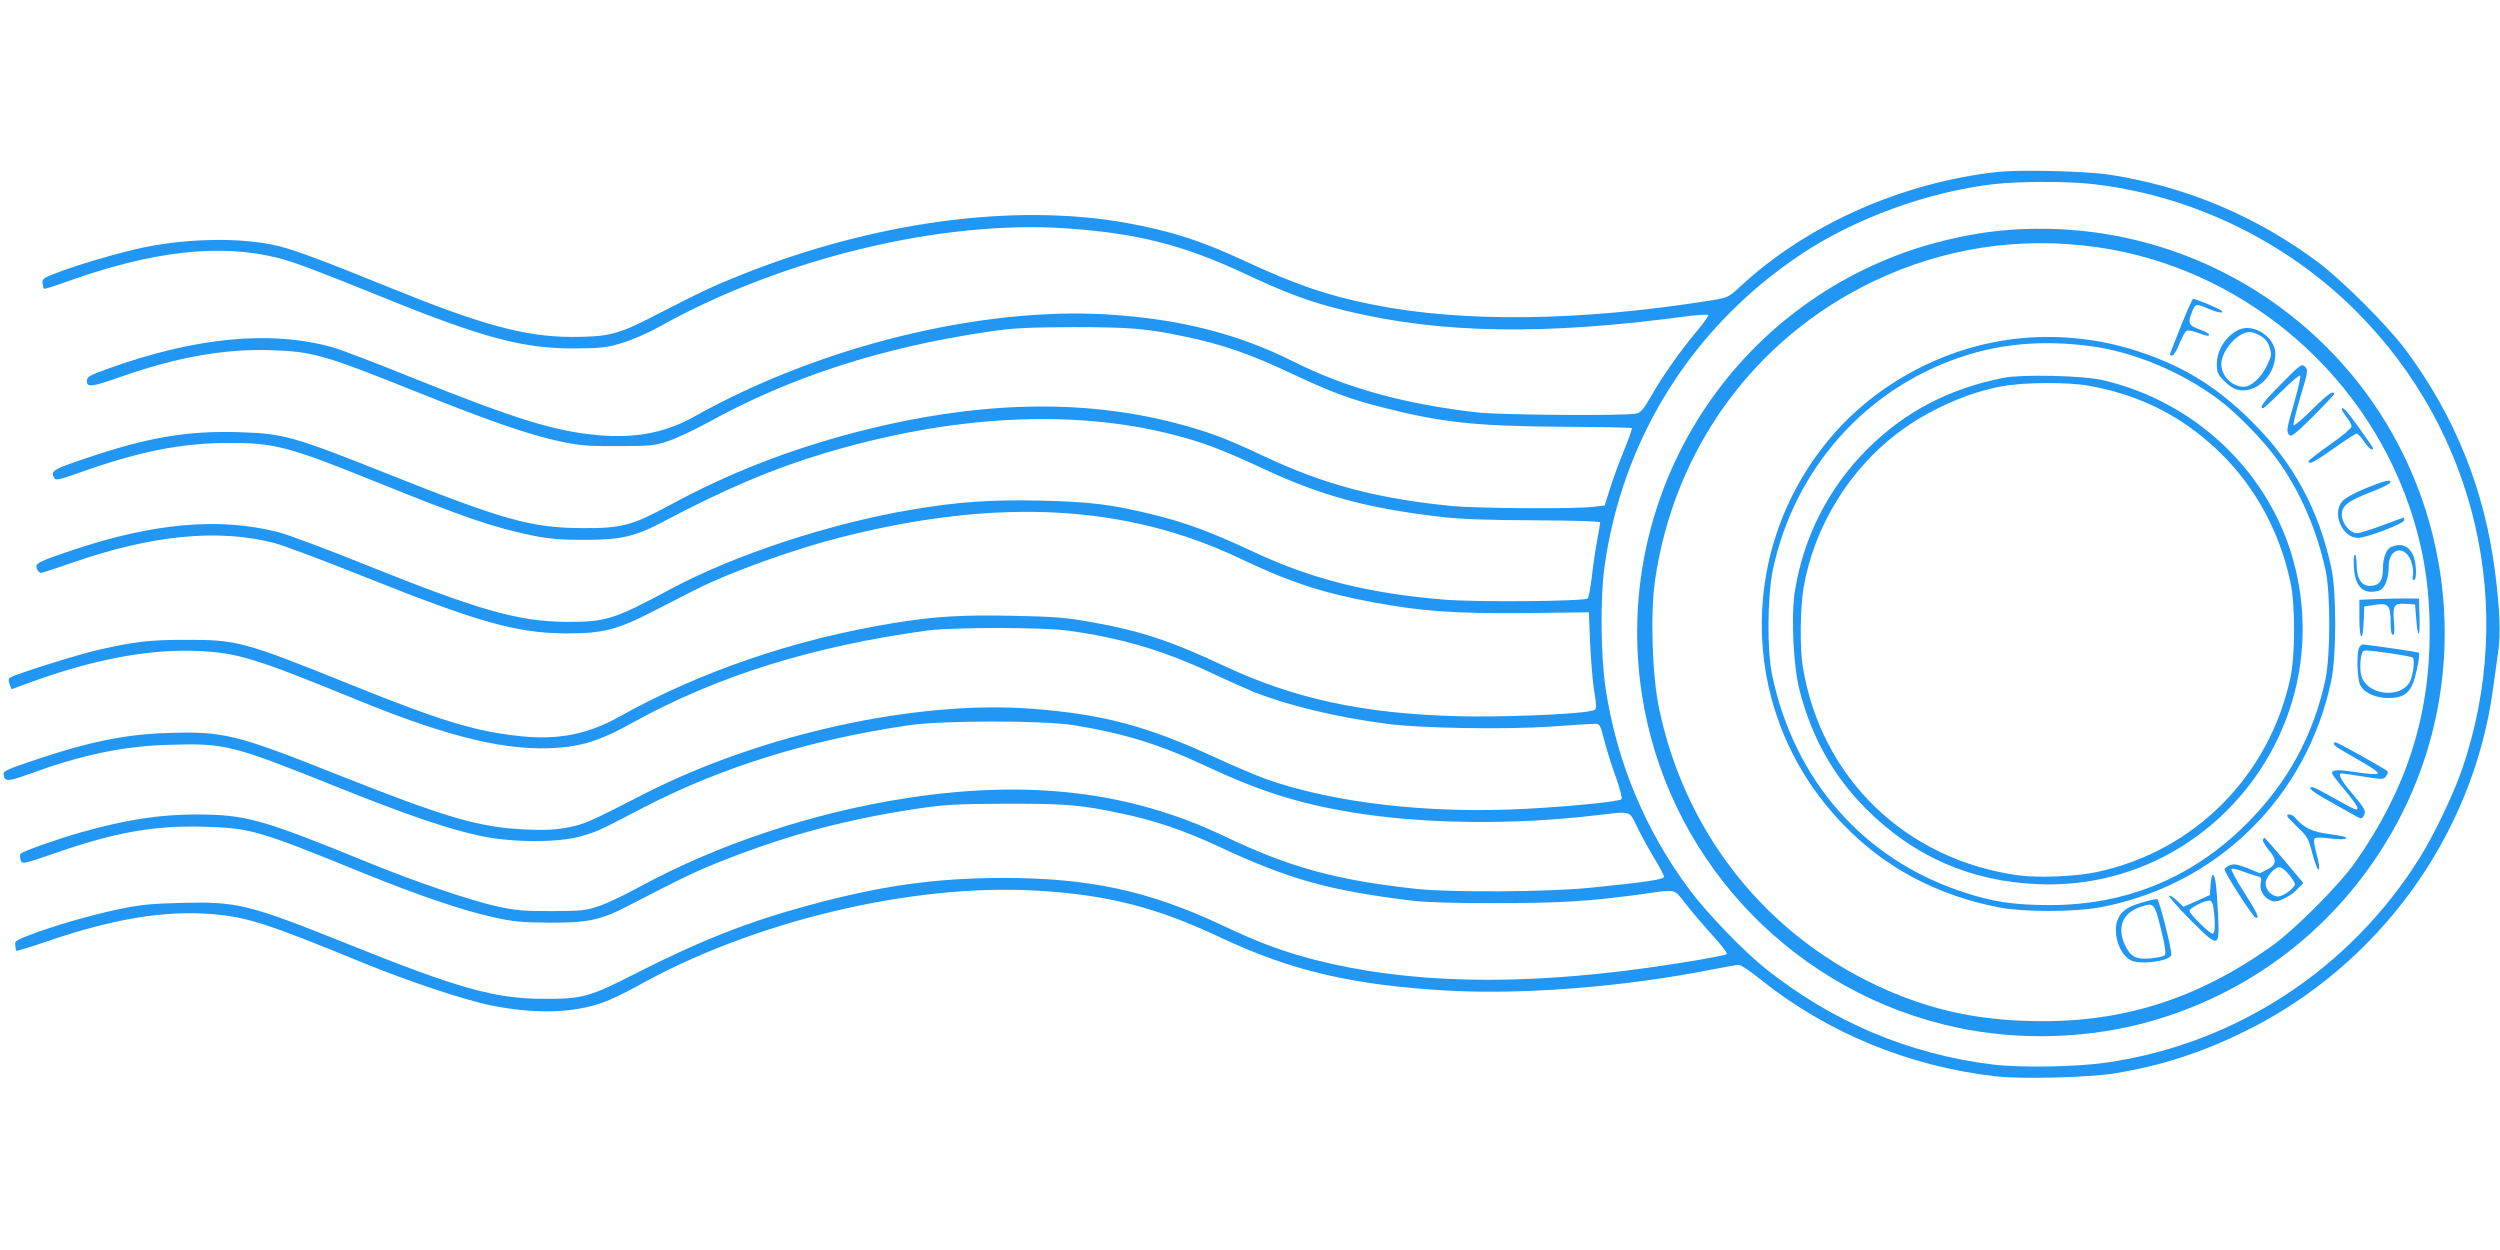 <?xml version="1.0" standalone="no"?>
<!DOCTYPE svg PUBLIC "-//W3C//DTD SVG 20010904//EN"
 "http://www.w3.org/TR/2001/REC-SVG-20010904/DTD/svg10.dtd">
<svg version="1.0" xmlns="http://www.w3.org/2000/svg"
 width="1280pt" height="640pt" viewBox="0 0 1280 640"
 preserveAspectRatio="xMidYMid meet">
<g transform="translate(0,640) scale(0.1,-0.1)"
fill="#2196f3" stroke="none">
<path d="M10230 5520 c-492 -54 -977 -269 -1320 -587 -59 -55 -65 -57 -143
-70 -670 -108 -1276 -116 -1742 -22 -226 45 -392 102 -650 222 -228 106 -379
154 -610 196 -572 102 -1282 7 -1965 -264 -148 -59 -205 -86 -460 -217 -177
-91 -227 -103 -415 -103 -235 1 -455 60 -913 246 -365 148 -489 194 -585 219
-178 44 -453 42 -687 -6 -127 -26 -355 -93 -465 -137 -52 -20 -60 -27 -57 -47
1 -13 4 -26 7 -28 2 -3 55 13 117 36 439 157 783 196 1079 122 87 -22 200 -65
544 -204 507 -206 717 -262 980 -260 132 1 161 4 240 28 50 15 133 51 185 80
625 351 1445 550 2088 507 364 -25 601 -85 917 -233 217 -102 335 -145 515
-189 489 -118 1015 -127 1757 -27 51 6 95 9 99 5 4 -3 -22 -39 -56 -80 -87
-103 -181 -237 -236 -335 -35 -61 -53 -84 -73 -89 -46 -13 -698 -8 -816 5
-378 44 -670 125 -939 259 -288 145 -587 220 -956 243 -652 39 -1474 -164
-2110 -520 -152 -86 -304 -115 -500 -98 -220 20 -420 82 -944 292 -187 76
-371 146 -410 157 -321 90 -705 53 -1160 -111 -90 -33 -101 -39 -101 -61 0
-34 24 -31 180 24 287 100 528 142 765 134 210 -7 270 -24 722 -205 404 -162
593 -227 764 -264 92 -19 137 -23 289 -22 166 0 186 2 257 26 43 14 135 58
205 96 417 231 890 384 1435 464 129 19 196 22 433 23 288 0 377 -7 565 -47
199 -41 338 -89 560 -194 194 -91 290 -127 455 -169 303 -78 481 -97 918 -100
197 -1 360 -4 362 -7 3 -2 -15 -53 -40 -114 -25 -60 -57 -148 -72 -196 l-27
-86 -59 -7 c-97 -12 -593 -8 -722 4 -384 38 -656 110 -965 256 -198 93 -287
126 -452 169 -484 126 -1020 111 -1621 -43 -352 -91 -666 -213 -967 -377 -195
-105 -247 -119 -445 -118 -264 1 -404 40 -1008 281 -473 188 -525 203 -747
210 -268 9 -470 -25 -792 -134 -170 -57 -182 -65 -159 -102 7 -11 30 -6 122
27 309 110 522 153 764 154 240 1 309 -17 755 -197 456 -184 600 -234 807
-277 84 -17 142 -22 263 -22 183 -1 263 17 400 90 324 171 561 272 830 353
650 195 1269 228 1785 96 156 -40 258 -79 470 -178 293 -136 524 -199 900
-243 101 -12 234 -17 480 -18 214 -1 339 -5 338 -11 0 -6 -8 -48 -16 -95 -9
-47 -21 -130 -27 -185 -7 -55 -16 -104 -21 -109 -14 -15 -570 -20 -736 -6
-381 31 -674 104 -967 241 -220 103 -354 153 -517 193 -219 54 -327 67 -589
73 -248 5 -413 -6 -650 -46 -422 -71 -911 -232 -1240 -409 -287 -154 -329
-167 -530 -166 -247 2 -444 58 -1025 291 -198 80 -401 156 -452 169 -301 76
-636 47 -1053 -93 -178 -60 -192 -67 -181 -96 5 -12 15 -21 22 -20 8 1 79 24
159 52 409 142 745 175 1034 101 43 -11 252 -89 464 -174 584 -233 776 -287
1027 -289 188 -1 264 18 445 111 80 41 179 92 221 113 186 93 502 207 752 270
801 202 1455 166 2037 -111 254 -121 422 -176 682 -224 246 -46 420 -58 778
-55 l325 4 6 -150 c4 -83 12 -186 18 -230 19 -127 20 -118 -19 -126 -79 -17
-465 -32 -680 -26 -479 13 -833 89 -1191 257 -278 130 -432 181 -688 226 -121
22 -187 27 -391 31 -261 6 -410 -3 -620 -38 -505 -83 -987 -248 -1400 -479
-156 -88 -311 -119 -498 -100 -235 24 -408 76 -877 265 -548 221 -581 230
-850 229 -177 0 -255 -9 -440 -51 -100 -22 -424 -124 -453 -142 -9 -6 -10 -15
-3 -34 l10 -26 98 36 c320 117 607 171 858 160 200 -9 295 -38 805 -247 483
-198 783 -269 1044 -248 127 10 221 42 375 128 432 239 923 392 1511 472 128
17 595 17 720 -1 267 -37 483 -100 723 -212 84 -40 184 -84 222 -100 178 -71
427 -131 686 -165 176 -23 603 -30 841 -14 106 8 206 14 221 14 28 1 30 -2 52
-89 13 -50 40 -135 60 -189 19 -55 32 -103 27 -108 -12 -12 -249 -36 -487 -49
-493 -27 -982 29 -1330 151 -49 18 -171 69 -270 115 -344 158 -567 218 -930
246 -592 46 -1394 -131 -1993 -439 -273 -140 -297 -151 -382 -168 -66 -13
-114 -15 -220 -11 -238 11 -405 60 -965 282 -515 205 -582 222 -870 212 -206
-6 -399 -45 -655 -131 -162 -54 -185 -64 -182 -81 7 -39 20 -38 134 3 272 99
483 143 723 149 277 8 316 -2 840 -212 363 -146 582 -221 750 -256 158 -33
395 -34 508 -1 87 25 85 24 317 145 402 209 853 349 1365 424 176 25 684 25
843 0 258 -42 440 -98 682 -212 270 -126 469 -189 740 -234 363 -60 828 -66
1255 -15 182 21 165 26 209 -64 21 -42 60 -114 87 -158 27 -45 49 -87 49 -92
0 -15 -85 -28 -385 -58 -211 -21 -715 -24 -885 -5 -412 45 -646 110 -980 269
-481 230 -1001 292 -1625 196 -478 -73 -969 -236 -1371 -455 -71 -39 -163 -83
-204 -97 -69 -24 -88 -26 -245 -27 -142 0 -187 4 -275 23 -143 32 -414 124
-655 222 -558 228 -635 249 -890 250 -188 0 -361 -27 -588 -91 -115 -32 -296
-96 -310 -109 -5 -4 -6 -18 -2 -30 8 -27 5 -27 195 38 295 102 499 137 750
129 235 -7 274 -19 810 -237 276 -112 506 -191 665 -226 102 -23 145 -27 285
-28 200 -1 266 13 408 87 290 150 353 180 494 235 334 131 630 209 1000 264
131 19 195 22 448 23 309 0 375 -6 586 -51 164 -34 319 -87 489 -166 365 -171
571 -228 1000 -280 71 -8 225 -13 435 -12 324 0 479 10 759 49 151 22 143 24
198 -48 26 -34 87 -106 135 -159 49 -53 84 -99 79 -103 -15 -9 -199 -41 -396
-69 -677 -95 -1239 -82 -1714 40 -168 44 -277 84 -481 180 -371 174 -676 239
-1115 239 -349 -1 -622 -39 -997 -141 -307 -83 -555 -181 -873 -343 -249 -127
-281 -136 -485 -135 -246 1 -433 53 -995 279 -516 207 -570 220 -865 212 -155
-4 -208 -10 -325 -35 -146 -32 -317 -81 -445 -130 -66 -25 -75 -31 -72 -52 1
-13 4 -26 6 -28 3 -2 78 21 168 52 330 112 590 155 831 136 182 -15 282 -47
777 -250 234 -96 530 -194 665 -220 219 -42 408 -37 559 16 38 13 117 51 175
83 592 333 1406 528 2048 491 363 -21 614 -85 944 -241 361 -170 675 -243
1161 -271 391 -21 892 18 1343 106 72 14 138 26 148 26 10 0 59 -33 110 -74
342 -274 760 -446 1206 -497 133 -15 472 -6 606 15 239 39 444 105 670 216
686 338 1167 1002 1269 1751 9 63 21 151 27 195 13 90 8 214 -16 403 -53 422
-205 800 -459 1141 -91 122 -324 355 -447 447 -316 236 -675 387 -1064 448
-121 19 -457 27 -575 15z m461 -60 c513 -52 1008 -288 1374 -655 616 -617 824
-1520 540 -2346 -44 -127 -143 -334 -215 -449 -356 -571 -941 -954 -1602
-1050 -156 -23 -443 -28 -588 -10 -430 54 -816 217 -1161 491 -110 88 -296
280 -386 400 -230 308 -377 661 -433 1040 -24 163 -27 451 -6 609 89 658 446
1231 1000 1603 279 188 660 327 1001 365 114 13 355 14 476 2z"/>
<path d="M10242 5219 c-136 -13 -297 -48 -437 -93 -961 -317 -1548 -1271
-1400 -2272 123 -825 733 -1496 1545 -1699 322 -81 678 -80 1001 0 566 142
1038 509 1318 1024 424 781 295 1757 -318 2404 -442 465 -1068 698 -1709 636z
m498 -85 c727 -105 1351 -621 1593 -1319 74 -213 107 -414 107 -652 0 -433
-120 -805 -380 -1176 -84 -120 -317 -353 -437 -437 -393 -276 -781 -393 -1247
-377 -240 8 -435 47 -641 127 -641 251 -1097 792 -1240 1470 -36 169 -46 485
-21 660 98 674 510 1238 1117 1529 359 172 750 232 1149 175z"/>
<path d="M11166 4730 c-31 -77 -56 -142 -56 -145 0 -3 6 -5 13 -5 6 0 23 27
36 61 13 33 30 63 37 66 8 3 34 -2 57 -11 48 -18 57 -19 57 -8 0 4 -22 16 -50
26 -55 20 -60 32 -36 91 17 41 20 41 81 15 49 -21 86 -27 70 -11 -10 10 -133
61 -146 61 -4 0 -32 -63 -63 -140z"/>
<path d="M11455 4708 c-64 -35 -105 -104 -105 -174 0 -40 5 -51 38 -85 21 -21
50 -41 65 -44 96 -24 196 69 197 182 0 90 -118 164 -195 121z m121 -29 c23
-14 37 -33 45 -59 11 -36 9 -44 -17 -97 -30 -59 -79 -103 -116 -103 -68 0
-126 69 -113 134 15 71 89 146 144 146 13 0 39 -9 57 -21z"/>
<path d="M10355 4669 c-380 -34 -746 -226 -989 -517 -487 -586 -457 -1430 73
-1975 212 -220 480 -362 796 -423 123 -24 384 -24 514 0 599 110 1062 563
1187 1161 27 126 27 452 1 575 -64 299 -193 538 -406 750 -178 178 -348 283
-580 360 -189 63 -397 87 -596 69z m340 -40 c222 -28 468 -129 661 -272 95
-70 237 -216 307 -315 114 -159 200 -357 244 -562 26 -121 25 -439 -1 -560
-62 -287 -195 -529 -401 -735 -277 -278 -617 -419 -1010 -419 -185 0 -296 17
-451 69 -504 168 -856 570 -970 1105 -28 129 -25 410 4 547 110 511 471 919
959 1084 207 70 418 88 658 58z"/>
<path d="M10260 4466 c-280 -55 -508 -174 -700 -366 -199 -199 -328 -453 -371
-732 -19 -125 -7 -381 25 -503 61 -239 173 -439 341 -607 244 -244 535 -371
880 -385 873 -36 1534 791 1311 1642 -121 464 -507 832 -986 940 -98 22 -408
29 -500 11z m435 -41 c242 -44 439 -137 617 -292 210 -182 354 -429 415 -713
25 -117 25 -371 0 -490 -108 -503 -492 -889 -992 -995 -107 -23 -302 -31 -406
-16 -574 81 -1004 498 -1098 1064 -17 97 -14 306 4 412 54 309 234 602 484
790 154 116 355 206 536 238 108 20 339 21 440 2z"/>
<path d="M11682 4437 c-91 -91 -118 -127 -95 -127 4 0 47 39 95 87 48 48 91
84 95 80 4 -4 -10 -65 -30 -136 -41 -141 -42 -152 -25 -169 10 -10 35 11 120
95 59 59 108 111 108 115 0 23 -34 -1 -112 -79 -48 -48 -91 -84 -95 -80 -3 4
12 69 35 145 39 130 40 138 24 154 -17 17 -23 13 -120 -85z"/>
<path d="M11990 4303 c0 -3 11 -21 25 -39 14 -18 25 -39 25 -48 0 -8 -49 -50
-110 -92 -60 -42 -110 -81 -110 -85 0 -21 32 -4 130 66 58 41 110 75 116 75 6
0 23 -18 38 -40 22 -34 46 -52 46 -35 0 2 -32 50 -72 105 -64 89 -88 115 -88
93z"/>
<path d="M12110 3899 c-52 -21 -105 -50 -117 -65 -55 -62 -1 -188 80 -188 44
0 237 74 237 91 0 7 -1 13 -3 13 -2 0 -51 -18 -110 -40 -58 -22 -117 -40 -130
-40 -35 0 -77 52 -77 94 0 46 30 70 145 115 55 21 101 43 103 50 6 19 -29 11
-128 -30z"/>
<path d="M12244 3600 c-27 -10 -44 -58 -44 -120 0 -55 -21 -80 -67 -80 -43 0
-67 39 -67 108 0 28 -4 52 -9 52 -5 0 -7 -29 -5 -65 6 -100 48 -140 125 -120
31 7 53 58 53 123 0 103 92 115 119 15 6 -20 8 -47 5 -60 -4 -14 -2 -23 5 -23
16 0 14 84 -3 125 -21 50 -61 66 -112 45z"/>
<path d="M12173 3333 l-93 -4 0 -94 c0 -114 18 -128 22 -18 l3 78 54 8 c69 11
81 -1 81 -90 0 -41 4 -63 11 -63 9 0 10 21 6 69 -7 83 1 94 65 89 l43 -3 6
-72 c8 -107 20 -102 17 7 l-3 95 -60 1 c-33 0 -102 -1 -152 -3z"/>
<path d="M12076 3078 c-11 -44 -6 -159 9 -187 20 -39 78 -65 145 -65 67 0 101
20 123 72 16 35 39 153 32 160 -4 4 -260 41 -286 42 -9 0 -19 -10 -23 -22z
m162 -23 c57 -8 108 -18 114 -21 15 -9 2 -101 -17 -131 -55 -83 -219 -58 -245
37 -9 35 -6 100 7 123 6 10 22 9 141 -8z"/>
<path d="M11950 2590 c0 -5 19 -20 43 -33 162 -93 188 -110 180 -118 -5 -5
-50 -2 -106 7 -97 15 -127 14 -127 -5 0 -5 29 -44 65 -86 36 -42 65 -83 65
-91 0 -17 -11 -12 -142 62 -43 24 -82 44 -88 44 -30 0 0 -25 93 -76 56 -31
115 -64 130 -73 25 -14 29 -14 37 -1 17 26 11 37 -55 115 -61 72 -78 105 -55
105 5 0 55 -7 111 -16 97 -16 103 -15 115 1 8 10 11 22 8 26 -5 9 -257 149
-267 149 -4 0 -7 -4 -7 -10z"/>
<path d="M11710 2223 c0 -5 24 -30 53 -58 50 -47 56 -56 77 -138 14 -51 27
-84 32 -79 5 5 1 39 -11 79 -12 43 -16 74 -10 80 6 6 37 6 80 0 45 -6 75 -5
81 1 6 6 -24 14 -83 21 -92 12 -134 32 -179 86 -13 15 -40 21 -40 8z"/>
<path d="M11586 2101 c-3 -5 10 -28 29 -52 44 -51 42 -76 -7 -101 l-37 -19
-64 26 c-51 20 -70 23 -91 15 -14 -5 -26 -15 -26 -22 0 -18 144 -241 158 -246
24 -8 11 21 -58 129 -39 61 -68 114 -65 119 3 5 27 0 53 -10 26 -10 60 -21 75
-25 25 -5 27 -9 22 -38 -8 -39 21 -81 61 -91 29 -8 93 25 133 68 l24 25 -97
116 c-53 63 -99 115 -101 115 -2 0 -6 -4 -9 -9z m133 -178 c17 -21 31 -43 31
-49 0 -20 -60 -64 -86 -64 -32 0 -64 33 -64 67 0 31 45 83 71 83 10 0 31 -17
48 -37z"/>
<path d="M11318 1869 l-3 -51 -68 -31 -68 -30 -33 32 c-19 18 -36 29 -39 24
-3 -5 45 -60 108 -123 148 -148 150 -148 141 37 -8 149 -14 193 -27 193 -4 0
-9 -23 -11 -51z m16 -125 c10 -74 7 -124 -6 -124 -16 0 -118 101 -118 117 0
13 73 51 101 52 12 1 18 -11 23 -45z"/>
<path d="M10973 1781 c-80 -23 -111 -44 -130 -88 -28 -69 7 -180 67 -210 48
-24 202 -4 207 28 4 23 -61 282 -72 285 -6 1 -38 -5 -72 -15z m91 -138 c22
-89 27 -126 19 -134 -6 -6 -38 -13 -72 -16 -74 -7 -104 9 -132 70 -40 89 -12
161 76 192 73 26 76 24 109 -112z"/>
</g>
</svg>
